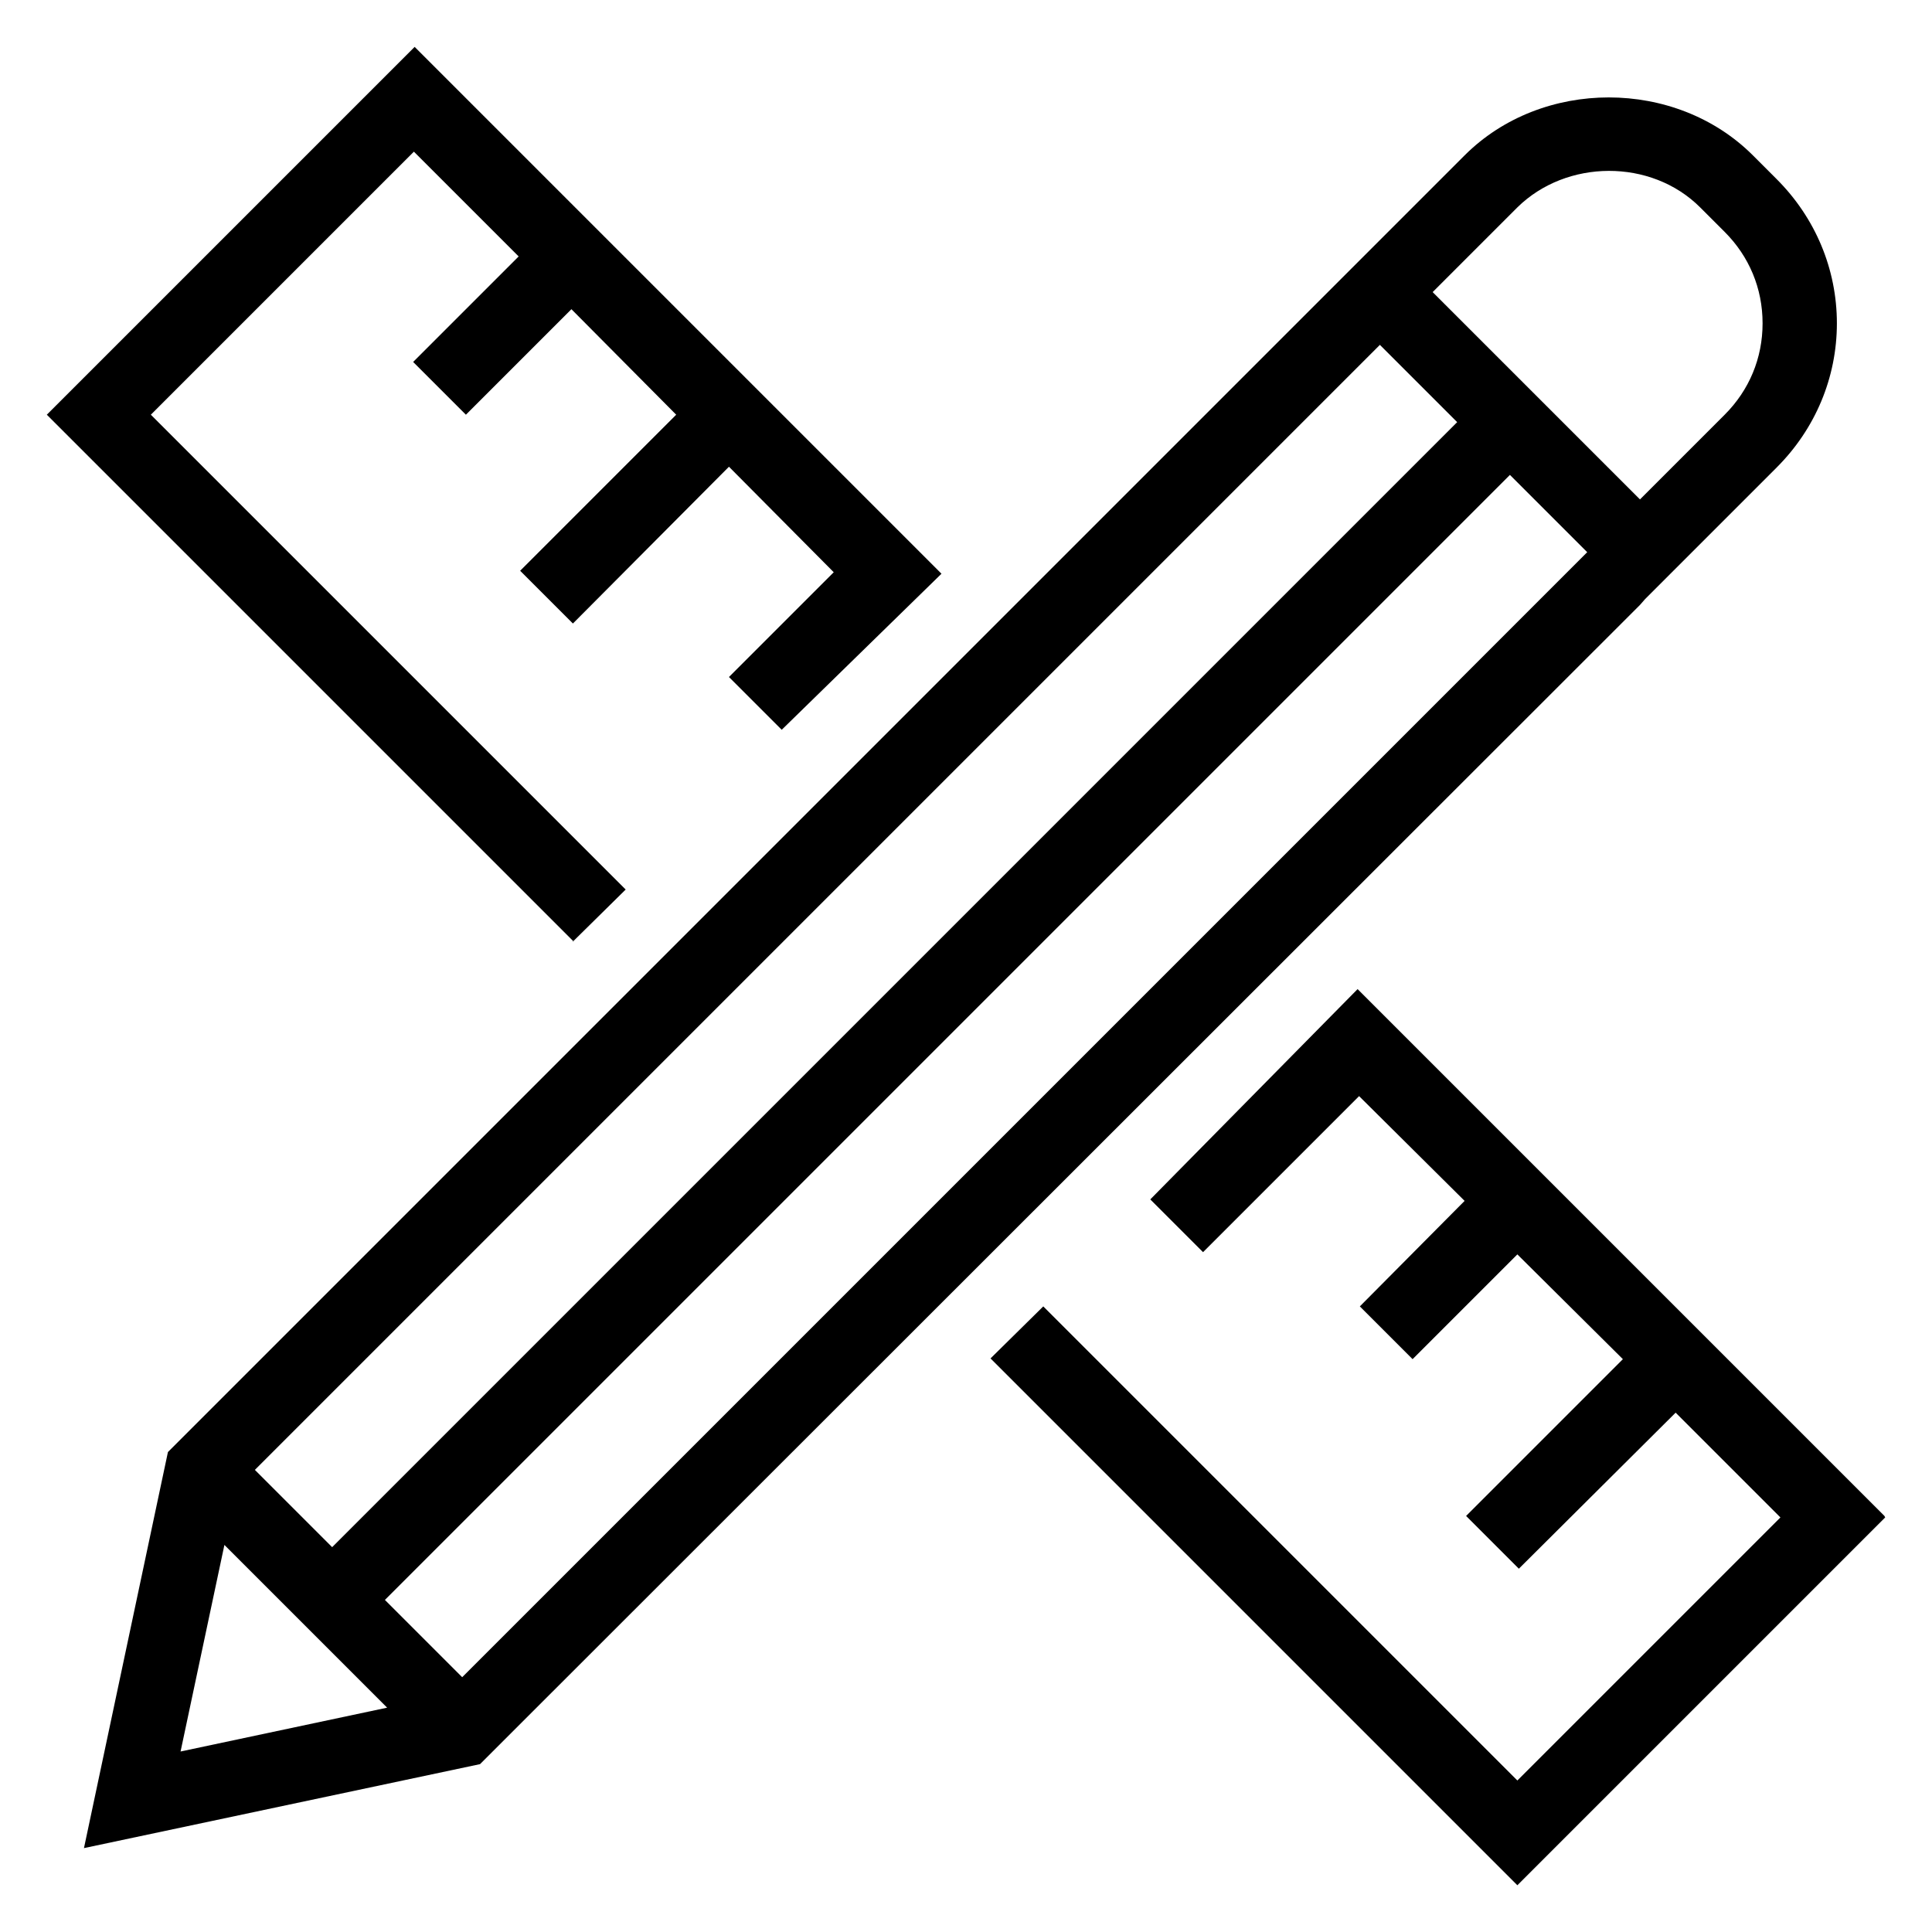 <svg width="26" height="26" viewBox="0 0 26 26" fill="none" xmlns="http://www.w3.org/2000/svg">
<path d="M22.07 8.141L22.14 8.061L22.77 7.431L23.91 6.291C24.43 5.771 24.72 5.081 24.72 4.351C24.72 3.621 24.43 2.931 23.91 2.411L23.59 2.091C22.55 1.051 20.75 1.051 19.71 2.091L18.57 3.231L2.37 19.431L2.26 19.541L1.13 24.871L6.46 23.741L22.07 8.141ZM20.42 2.791C21.08 2.141 22.22 2.131 22.88 2.791L23.21 3.121C23.54 3.451 23.72 3.881 23.72 4.351C23.72 4.821 23.54 5.251 23.21 5.581L22.07 6.721L19.28 3.931L20.42 2.791ZM18.57 4.641L19.61 5.681L4.47 20.821L3.43 19.781L18.57 4.641ZM2.43 23.571L3.02 20.791L5.21 22.981L2.43 23.571ZM6.22 22.571L5.18 21.531L20.32 6.391L21.36 7.431L6.22 22.571ZM7.72 12.671L0.63 5.581L5.58 0.631L12.67 7.721L10.52 9.821L9.81 9.111L11.22 7.701L9.81 6.281L7.71 8.391L7 7.681L9.1 5.581L7.69 4.161L6.27 5.581L5.56 4.871L6.98 3.451L5.57 2.041L2.03 5.581L8.42 11.971L7.71 12.671H7.72ZM25.37 20.421L20.42 25.371L13.33 18.281L14.04 17.581L20.42 23.961L23.96 20.421L22.55 19.011L20.44 21.111L19.73 20.401L21.84 18.291L20.42 16.881L19.01 18.291L18.3 17.581L19.71 16.161L18.29 14.751L16.19 16.851L15.48 16.141L18.27 13.311L25.36 20.401L25.37 20.421Z" fill="black"/>
</svg>
